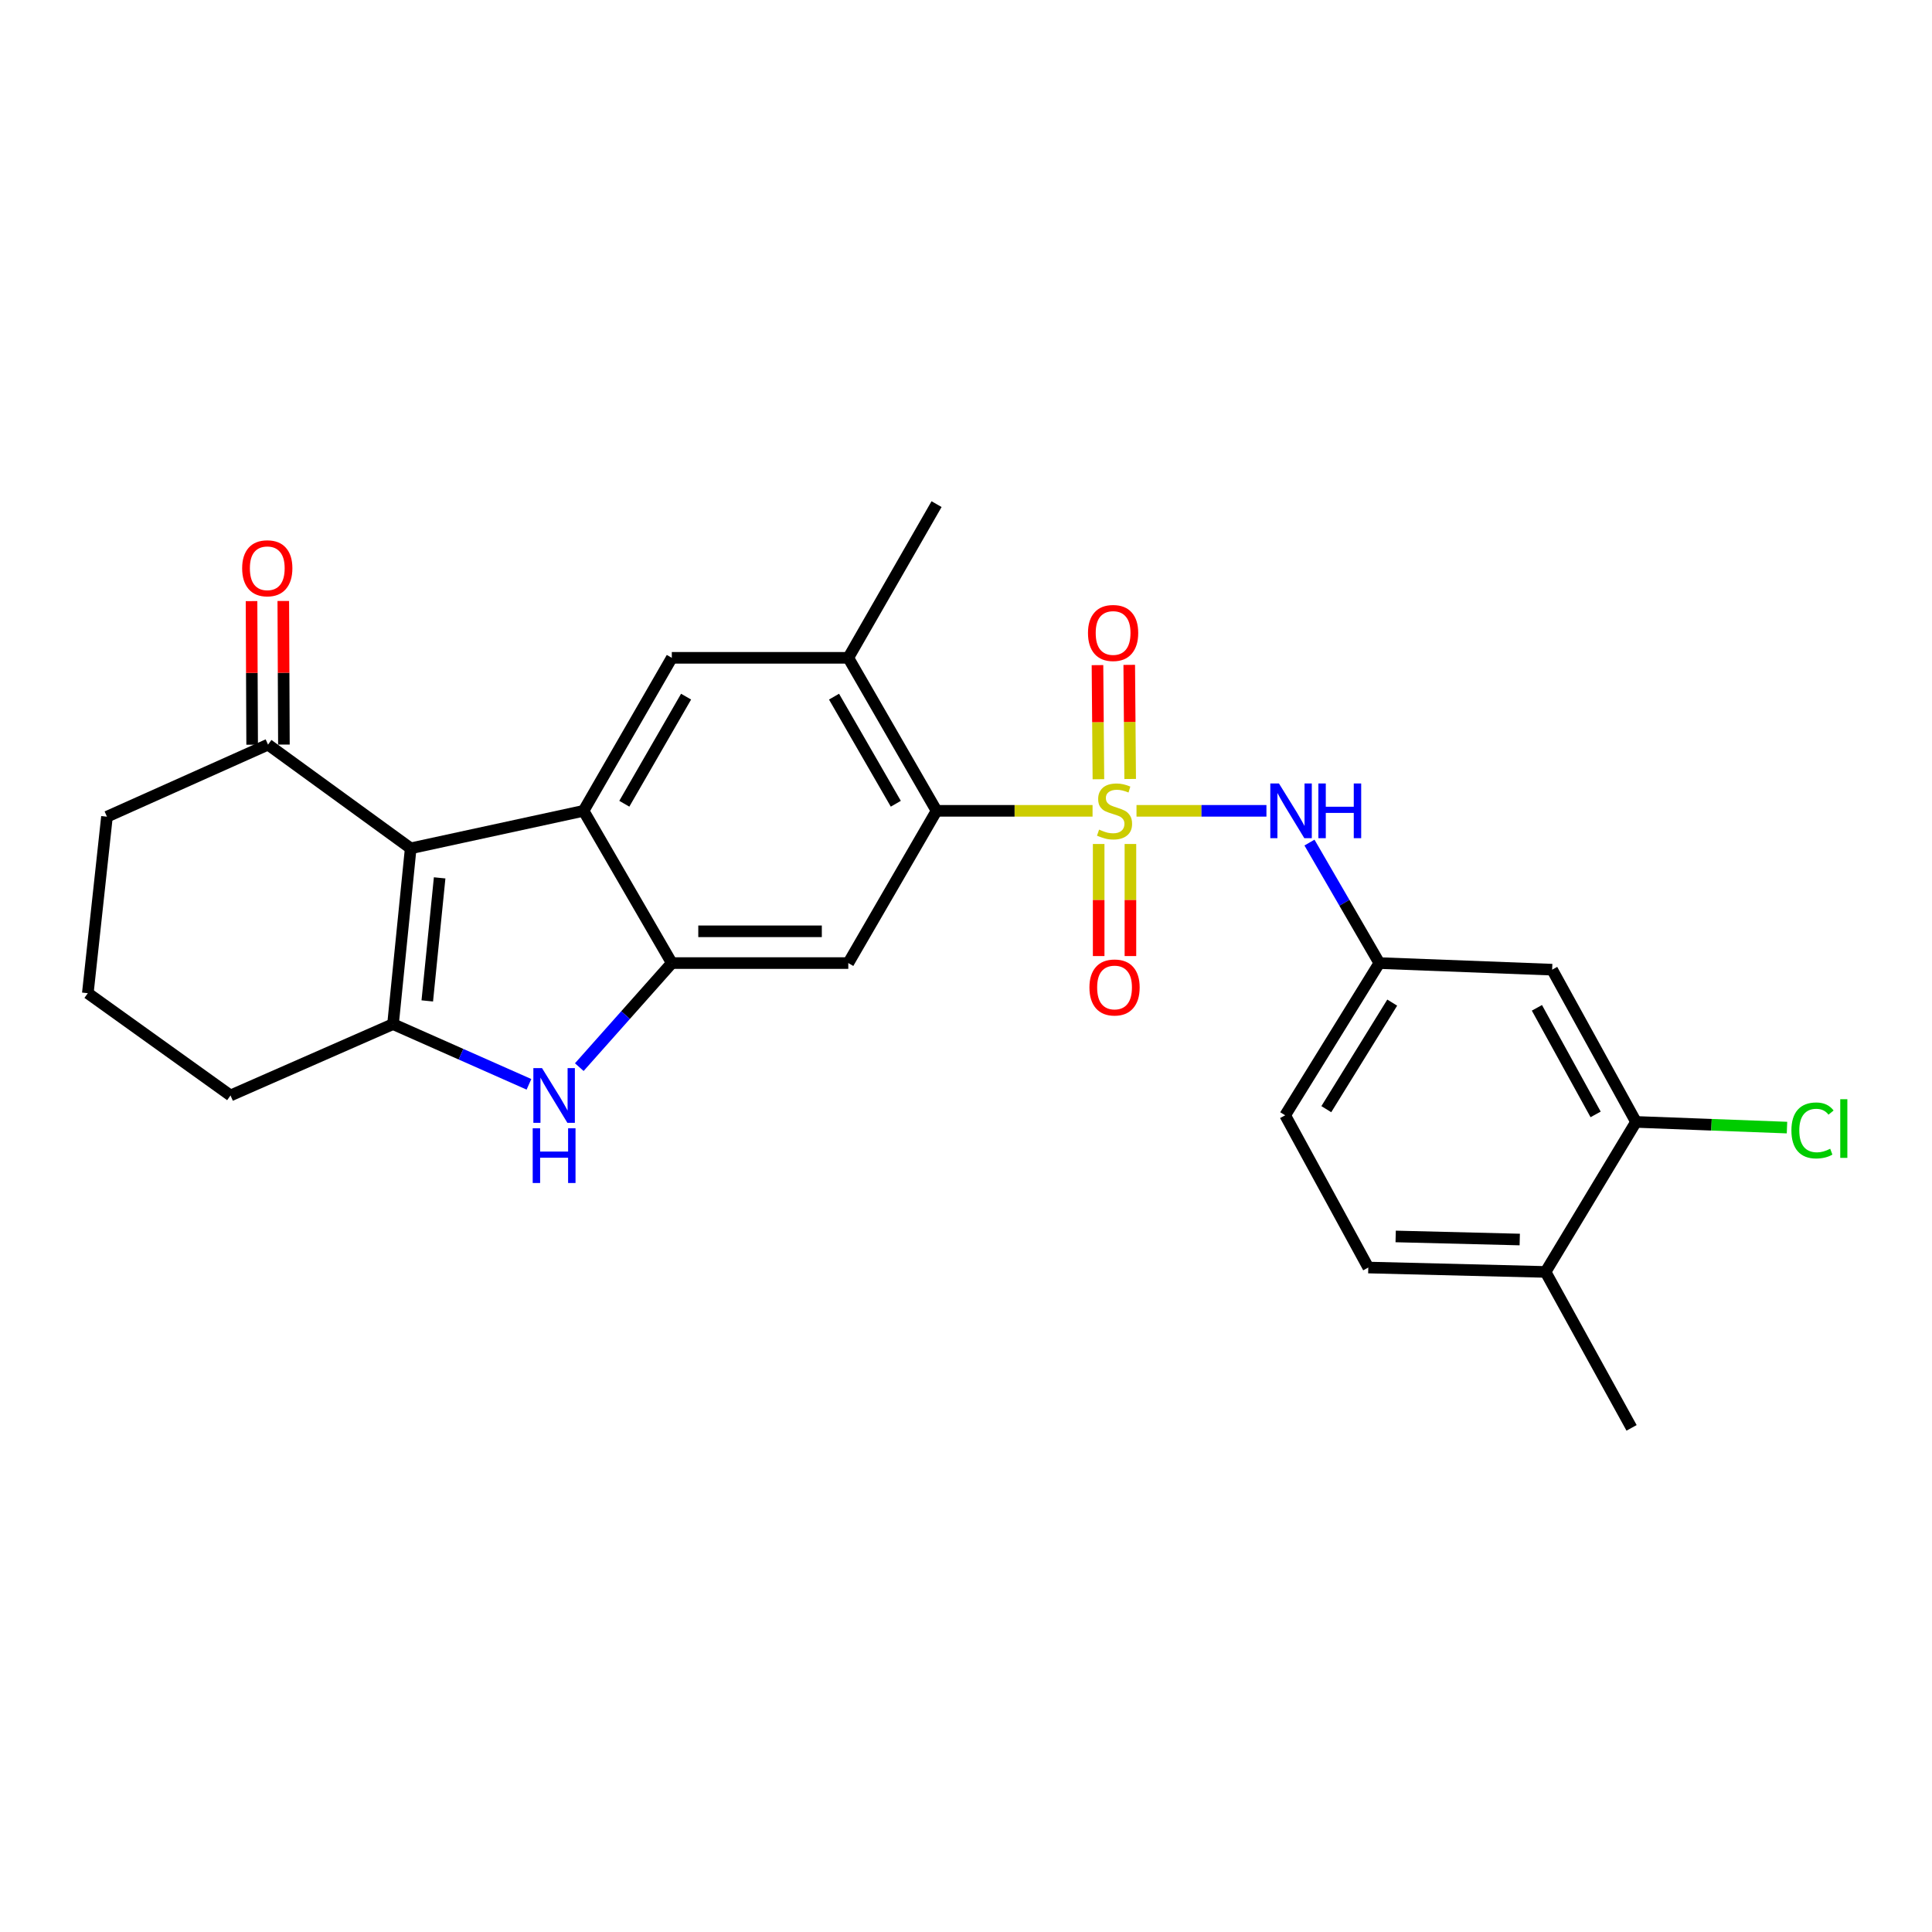 <?xml version='1.0' encoding='iso-8859-1'?>
<svg version='1.1' baseProfile='full'
              xmlns='http://www.w3.org/2000/svg'
                      xmlns:rdkit='http://www.rdkit.org/xml'
                      xmlns:xlink='http://www.w3.org/1999/xlink'
                  xml:space='preserve'
width='1000px' height='1000px' viewBox='0 0 1000 1000'>
<!-- END OF HEADER -->
<rect style='opacity:1.0;fill:#FFFFFF;stroke:none' width='1000' height='1000' x='0' y='0'> </rect>
<path class='bond-5' d='M 565.504,419.683 L 525.133,419.683' style='fill:none;fill-rule:evenodd;stroke:#CCCC00;stroke-width:6px;stroke-linecap:butt;stroke-linejoin:miter;stroke-opacity:1' />
<path class='bond-5' d='M 525.133,419.683 L 484.761,419.683' style='fill:none;fill-rule:evenodd;stroke:#000000;stroke-width:6px;stroke-linecap:butt;stroke-linejoin:miter;stroke-opacity:1' />
<path class='bond-7' d='M 588.251,419.683 L 621.879,419.683' style='fill:none;fill-rule:evenodd;stroke:#CCCC00;stroke-width:6px;stroke-linecap:butt;stroke-linejoin:miter;stroke-opacity:1' />
<path class='bond-7' d='M 621.879,419.683 L 655.507,419.683' style='fill:none;fill-rule:evenodd;stroke:#0000FF;stroke-width:6px;stroke-linecap:butt;stroke-linejoin:miter;stroke-opacity:1' />
<path class='bond-11' d='M 568.668,436.846 L 568.668,465.852' style='fill:none;fill-rule:evenodd;stroke:#CCCC00;stroke-width:6px;stroke-linecap:butt;stroke-linejoin:miter;stroke-opacity:1' />
<path class='bond-11' d='M 568.668,465.852 L 568.668,494.858' style='fill:none;fill-rule:evenodd;stroke:#FF0000;stroke-width:6px;stroke-linecap:butt;stroke-linejoin:miter;stroke-opacity:1' />
<path class='bond-11' d='M 585.107,436.846 L 585.107,465.852' style='fill:none;fill-rule:evenodd;stroke:#CCCC00;stroke-width:6px;stroke-linecap:butt;stroke-linejoin:miter;stroke-opacity:1' />
<path class='bond-11' d='M 585.107,465.852 L 585.107,494.858' style='fill:none;fill-rule:evenodd;stroke:#FF0000;stroke-width:6px;stroke-linecap:butt;stroke-linejoin:miter;stroke-opacity:1' />
<path class='bond-12' d='M 584.974,403.192 L 584.733,373.663' style='fill:none;fill-rule:evenodd;stroke:#CCCC00;stroke-width:6px;stroke-linecap:butt;stroke-linejoin:miter;stroke-opacity:1' />
<path class='bond-12' d='M 584.733,373.663 L 584.493,344.133' style='fill:none;fill-rule:evenodd;stroke:#FF0000;stroke-width:6px;stroke-linecap:butt;stroke-linejoin:miter;stroke-opacity:1' />
<path class='bond-12' d='M 568.534,403.326 L 568.294,373.796' style='fill:none;fill-rule:evenodd;stroke:#CCCC00;stroke-width:6px;stroke-linecap:butt;stroke-linejoin:miter;stroke-opacity:1' />
<path class='bond-12' d='M 568.294,373.796 L 568.054,344.267' style='fill:none;fill-rule:evenodd;stroke:#FF0000;stroke-width:6px;stroke-linecap:butt;stroke-linejoin:miter;stroke-opacity:1' />
<path class='bond-0' d='M 212.574,439.091 L 302.051,419.683' style='fill:none;fill-rule:evenodd;stroke:#000000;stroke-width:6px;stroke-linecap:butt;stroke-linejoin:miter;stroke-opacity:1' />
<path class='bond-10' d='M 212.574,439.091 L 138.732,385.424' style='fill:none;fill-rule:evenodd;stroke:#000000;stroke-width:6px;stroke-linecap:butt;stroke-linejoin:miter;stroke-opacity:1' />
<path class='bond-28' d='M 212.574,439.091 L 203.431,530.076' style='fill:none;fill-rule:evenodd;stroke:#000000;stroke-width:6px;stroke-linecap:butt;stroke-linejoin:miter;stroke-opacity:1' />
<path class='bond-28' d='M 227.56,454.382 L 221.16,518.071' style='fill:none;fill-rule:evenodd;stroke:#000000;stroke-width:6px;stroke-linecap:butt;stroke-linejoin:miter;stroke-opacity:1' />
<path class='bond-1' d='M 302.051,419.683 L 347.727,340.489' style='fill:none;fill-rule:evenodd;stroke:#000000;stroke-width:6px;stroke-linecap:butt;stroke-linejoin:miter;stroke-opacity:1' />
<path class='bond-1' d='M 323.144,416.017 L 355.116,360.581' style='fill:none;fill-rule:evenodd;stroke:#000000;stroke-width:6px;stroke-linecap:butt;stroke-linejoin:miter;stroke-opacity:1' />
<path class='bond-26' d='M 302.051,419.683 L 347.727,498.484' style='fill:none;fill-rule:evenodd;stroke:#000000;stroke-width:6px;stroke-linecap:butt;stroke-linejoin:miter;stroke-opacity:1' />
<path class='bond-2' d='M 203.431,530.076 L 238.61,545.659' style='fill:none;fill-rule:evenodd;stroke:#000000;stroke-width:6px;stroke-linecap:butt;stroke-linejoin:miter;stroke-opacity:1' />
<path class='bond-2' d='M 238.61,545.659 L 273.788,561.243' style='fill:none;fill-rule:evenodd;stroke:#0000FF;stroke-width:6px;stroke-linecap:butt;stroke-linejoin:miter;stroke-opacity:1' />
<path class='bond-19' d='M 203.431,530.076 L 119.315,567.01' style='fill:none;fill-rule:evenodd;stroke:#000000;stroke-width:6px;stroke-linecap:butt;stroke-linejoin:miter;stroke-opacity:1' />
<path class='bond-3' d='M 347.727,498.484 L 439.077,498.484' style='fill:none;fill-rule:evenodd;stroke:#000000;stroke-width:6px;stroke-linecap:butt;stroke-linejoin:miter;stroke-opacity:1' />
<path class='bond-3' d='M 361.429,482.044 L 425.374,482.044' style='fill:none;fill-rule:evenodd;stroke:#000000;stroke-width:6px;stroke-linecap:butt;stroke-linejoin:miter;stroke-opacity:1' />
<path class='bond-4' d='M 347.727,498.484 L 323.783,525.417' style='fill:none;fill-rule:evenodd;stroke:#000000;stroke-width:6px;stroke-linecap:butt;stroke-linejoin:miter;stroke-opacity:1' />
<path class='bond-4' d='M 323.783,525.417 L 299.84,552.35' style='fill:none;fill-rule:evenodd;stroke:#0000FF;stroke-width:6px;stroke-linecap:butt;stroke-linejoin:miter;stroke-opacity:1' />
<path class='bond-6' d='M 484.761,419.683 L 439.077,498.484' style='fill:none;fill-rule:evenodd;stroke:#000000;stroke-width:6px;stroke-linecap:butt;stroke-linejoin:miter;stroke-opacity:1' />
<path class='bond-9' d='M 484.761,419.683 L 439.077,340.489' style='fill:none;fill-rule:evenodd;stroke:#000000;stroke-width:6px;stroke-linecap:butt;stroke-linejoin:miter;stroke-opacity:1' />
<path class='bond-9' d='M 463.668,416.018 L 431.689,360.583' style='fill:none;fill-rule:evenodd;stroke:#000000;stroke-width:6px;stroke-linecap:butt;stroke-linejoin:miter;stroke-opacity:1' />
<path class='bond-15' d='M 677.778,436.12 L 695.859,467.302' style='fill:none;fill-rule:evenodd;stroke:#0000FF;stroke-width:6px;stroke-linecap:butt;stroke-linejoin:miter;stroke-opacity:1' />
<path class='bond-15' d='M 695.859,467.302 L 713.94,498.484' style='fill:none;fill-rule:evenodd;stroke:#000000;stroke-width:6px;stroke-linecap:butt;stroke-linejoin:miter;stroke-opacity:1' />
<path class='bond-8' d='M 347.727,340.489 L 439.077,340.489' style='fill:none;fill-rule:evenodd;stroke:#000000;stroke-width:6px;stroke-linecap:butt;stroke-linejoin:miter;stroke-opacity:1' />
<path class='bond-22' d='M 439.077,340.489 L 484.761,260.939' style='fill:none;fill-rule:evenodd;stroke:#000000;stroke-width:6px;stroke-linecap:butt;stroke-linejoin:miter;stroke-opacity:1' />
<path class='bond-17' d='M 146.952,385.389 L 146.792,348.227' style='fill:none;fill-rule:evenodd;stroke:#000000;stroke-width:6px;stroke-linecap:butt;stroke-linejoin:miter;stroke-opacity:1' />
<path class='bond-17' d='M 146.792,348.227 L 146.632,311.065' style='fill:none;fill-rule:evenodd;stroke:#FF0000;stroke-width:6px;stroke-linecap:butt;stroke-linejoin:miter;stroke-opacity:1' />
<path class='bond-17' d='M 130.512,385.459 L 130.352,348.297' style='fill:none;fill-rule:evenodd;stroke:#000000;stroke-width:6px;stroke-linecap:butt;stroke-linejoin:miter;stroke-opacity:1' />
<path class='bond-17' d='M 130.352,348.297 L 130.193,311.135' style='fill:none;fill-rule:evenodd;stroke:#FF0000;stroke-width:6px;stroke-linecap:butt;stroke-linejoin:miter;stroke-opacity:1' />
<path class='bond-23' d='M 138.732,385.424 L 55.364,422.724' style='fill:none;fill-rule:evenodd;stroke:#000000;stroke-width:6px;stroke-linecap:butt;stroke-linejoin:miter;stroke-opacity:1' />
<path class='bond-13' d='M 846.801,580.701 L 803.39,501.9' style='fill:none;fill-rule:evenodd;stroke:#000000;stroke-width:6px;stroke-linecap:butt;stroke-linejoin:miter;stroke-opacity:1' />
<path class='bond-13' d='M 825.89,576.813 L 795.503,521.652' style='fill:none;fill-rule:evenodd;stroke:#000000;stroke-width:6px;stroke-linecap:butt;stroke-linejoin:miter;stroke-opacity:1' />
<path class='bond-20' d='M 846.801,580.701 L 885.873,582.17' style='fill:none;fill-rule:evenodd;stroke:#000000;stroke-width:6px;stroke-linecap:butt;stroke-linejoin:miter;stroke-opacity:1' />
<path class='bond-20' d='M 885.873,582.17 L 924.945,583.639' style='fill:none;fill-rule:evenodd;stroke:#00CC00;stroke-width:6px;stroke-linecap:butt;stroke-linejoin:miter;stroke-opacity:1' />
<path class='bond-27' d='M 846.801,580.701 L 799.975,658.351' style='fill:none;fill-rule:evenodd;stroke:#000000;stroke-width:6px;stroke-linecap:butt;stroke-linejoin:miter;stroke-opacity:1' />
<path class='bond-14' d='M 803.39,501.9 L 713.94,498.484' style='fill:none;fill-rule:evenodd;stroke:#000000;stroke-width:6px;stroke-linecap:butt;stroke-linejoin:miter;stroke-opacity:1' />
<path class='bond-21' d='M 713.94,498.484 L 665.205,577.276' style='fill:none;fill-rule:evenodd;stroke:#000000;stroke-width:6px;stroke-linecap:butt;stroke-linejoin:miter;stroke-opacity:1' />
<path class='bond-21' d='M 720.611,518.951 L 686.497,574.105' style='fill:none;fill-rule:evenodd;stroke:#000000;stroke-width:6px;stroke-linecap:butt;stroke-linejoin:miter;stroke-opacity:1' />
<path class='bond-16' d='M 799.975,658.351 L 708.223,656.077' style='fill:none;fill-rule:evenodd;stroke:#000000;stroke-width:6px;stroke-linecap:butt;stroke-linejoin:miter;stroke-opacity:1' />
<path class='bond-16' d='M 786.619,641.575 L 722.393,639.983' style='fill:none;fill-rule:evenodd;stroke:#000000;stroke-width:6px;stroke-linecap:butt;stroke-linejoin:miter;stroke-opacity:1' />
<path class='bond-25' d='M 799.975,658.351 L 844.499,739.061' style='fill:none;fill-rule:evenodd;stroke:#000000;stroke-width:6px;stroke-linecap:butt;stroke-linejoin:miter;stroke-opacity:1' />
<path class='bond-18' d='M 708.223,656.077 L 665.205,577.276' style='fill:none;fill-rule:evenodd;stroke:#000000;stroke-width:6px;stroke-linecap:butt;stroke-linejoin:miter;stroke-opacity:1' />
<path class='bond-24' d='M 119.315,567.01 L 45.455,514.074' style='fill:none;fill-rule:evenodd;stroke:#000000;stroke-width:6px;stroke-linecap:butt;stroke-linejoin:miter;stroke-opacity:1' />
<path class='bond-29' d='M 55.364,422.724 L 45.455,514.074' style='fill:none;fill-rule:evenodd;stroke:#000000;stroke-width:6px;stroke-linecap:butt;stroke-linejoin:miter;stroke-opacity:1' />
<path  class='atom-0' d='M 568.887 429.403
Q 569.207 429.523, 570.527 430.083
Q 571.847 430.643, 573.287 431.003
Q 574.767 431.323, 576.207 431.323
Q 578.887 431.323, 580.447 430.043
Q 582.007 428.723, 582.007 426.443
Q 582.007 424.883, 581.207 423.923
Q 580.447 422.963, 579.247 422.443
Q 578.047 421.923, 576.047 421.323
Q 573.527 420.563, 572.007 419.843
Q 570.527 419.123, 569.447 417.603
Q 568.407 416.083, 568.407 413.523
Q 568.407 409.963, 570.807 407.763
Q 573.247 405.563, 578.047 405.563
Q 581.327 405.563, 585.047 407.123
L 584.127 410.203
Q 580.727 408.803, 578.167 408.803
Q 575.407 408.803, 573.887 409.963
Q 572.367 411.083, 572.407 413.043
Q 572.407 414.563, 573.167 415.483
Q 573.967 416.403, 575.087 416.923
Q 576.247 417.443, 578.167 418.043
Q 580.727 418.843, 582.247 419.643
Q 583.767 420.443, 584.847 422.083
Q 585.967 423.683, 585.967 426.443
Q 585.967 430.363, 583.327 432.483
Q 580.727 434.563, 576.367 434.563
Q 573.847 434.563, 571.927 434.003
Q 570.047 433.483, 567.807 432.563
L 568.887 429.403
' fill='#CCCC00'/>
<path  class='atom-5' d='M 280.548 552.85
L 289.828 567.85
Q 290.748 569.33, 292.228 572.01
Q 293.708 574.69, 293.788 574.85
L 293.788 552.85
L 297.548 552.85
L 297.548 581.17
L 293.668 581.17
L 283.708 564.77
Q 282.548 562.85, 281.308 560.65
Q 280.108 558.45, 279.748 557.77
L 279.748 581.17
L 276.068 581.17
L 276.068 552.85
L 280.548 552.85
' fill='#0000FF'/>
<path  class='atom-5' d='M 275.728 584.002
L 279.568 584.002
L 279.568 596.042
L 294.048 596.042
L 294.048 584.002
L 297.888 584.002
L 297.888 612.322
L 294.048 612.322
L 294.048 599.242
L 279.568 599.242
L 279.568 612.322
L 275.728 612.322
L 275.728 584.002
' fill='#0000FF'/>
<path  class='atom-8' d='M 661.987 405.523
L 671.267 420.523
Q 672.187 422.003, 673.667 424.683
Q 675.147 427.363, 675.227 427.523
L 675.227 405.523
L 678.987 405.523
L 678.987 433.843
L 675.107 433.843
L 665.147 417.443
Q 663.987 415.523, 662.747 413.323
Q 661.547 411.123, 661.187 410.443
L 661.187 433.843
L 657.507 433.843
L 657.507 405.523
L 661.987 405.523
' fill='#0000FF'/>
<path  class='atom-8' d='M 682.387 405.523
L 686.227 405.523
L 686.227 417.563
L 700.707 417.563
L 700.707 405.523
L 704.547 405.523
L 704.547 433.843
L 700.707 433.843
L 700.707 420.763
L 686.227 420.763
L 686.227 433.843
L 682.387 433.843
L 682.387 405.523
' fill='#0000FF'/>
<path  class='atom-12' d='M 563.887 511.113
Q 563.887 504.313, 567.247 500.513
Q 570.607 496.713, 576.887 496.713
Q 583.167 496.713, 586.527 500.513
Q 589.887 504.313, 589.887 511.113
Q 589.887 517.993, 586.487 521.913
Q 583.087 525.793, 576.887 525.793
Q 570.647 525.793, 567.247 521.913
Q 563.887 518.033, 563.887 511.113
M 576.887 522.593
Q 581.207 522.593, 583.527 519.713
Q 585.887 516.793, 585.887 511.113
Q 585.887 505.553, 583.527 502.753
Q 581.207 499.913, 576.887 499.913
Q 572.567 499.913, 570.207 502.713
Q 567.887 505.513, 567.887 511.113
Q 567.887 516.833, 570.207 519.713
Q 572.567 522.593, 576.887 522.593
' fill='#FF0000'/>
<path  class='atom-13' d='M 563.138 327.627
Q 563.138 320.827, 566.498 317.027
Q 569.858 313.227, 576.138 313.227
Q 582.418 313.227, 585.778 317.027
Q 589.138 320.827, 589.138 327.627
Q 589.138 334.507, 585.738 338.427
Q 582.338 342.307, 576.138 342.307
Q 569.898 342.307, 566.498 338.427
Q 563.138 334.547, 563.138 327.627
M 576.138 339.107
Q 580.458 339.107, 582.778 336.227
Q 585.138 333.307, 585.138 327.627
Q 585.138 322.067, 582.778 319.267
Q 580.458 316.427, 576.138 316.427
Q 571.818 316.427, 569.458 319.227
Q 567.138 322.027, 567.138 327.627
Q 567.138 333.347, 569.458 336.227
Q 571.818 339.107, 576.138 339.107
' fill='#FF0000'/>
<path  class='atom-18' d='M 125.339 294.136
Q 125.339 287.336, 128.699 283.536
Q 132.059 279.736, 138.339 279.736
Q 144.619 279.736, 147.979 283.536
Q 151.339 287.336, 151.339 294.136
Q 151.339 301.016, 147.939 304.936
Q 144.539 308.816, 138.339 308.816
Q 132.099 308.816, 128.699 304.936
Q 125.339 301.056, 125.339 294.136
M 138.339 305.616
Q 142.659 305.616, 144.979 302.736
Q 147.339 299.816, 147.339 294.136
Q 147.339 288.576, 144.979 285.776
Q 142.659 282.936, 138.339 282.936
Q 134.019 282.936, 131.659 285.736
Q 129.339 288.536, 129.339 294.136
Q 129.339 299.856, 131.659 302.736
Q 134.019 305.616, 138.339 305.616
' fill='#FF0000'/>
<path  class='atom-21' d='M 927.231 585.115
Q 927.231 578.075, 930.511 574.395
Q 933.831 570.675, 940.111 570.675
Q 945.951 570.675, 949.071 574.795
L 946.431 576.955
Q 944.151 573.955, 940.111 573.955
Q 935.831 573.955, 933.551 576.835
Q 931.311 579.675, 931.311 585.115
Q 931.311 590.715, 933.631 593.595
Q 935.991 596.475, 940.551 596.475
Q 943.671 596.475, 947.311 594.595
L 948.431 597.595
Q 946.951 598.555, 944.711 599.115
Q 942.471 599.675, 939.991 599.675
Q 933.831 599.675, 930.511 595.915
Q 927.231 592.155, 927.231 585.115
' fill='#00CC00'/>
<path  class='atom-21' d='M 952.511 568.955
L 956.191 568.955
L 956.191 599.315
L 952.511 599.315
L 952.511 568.955
' fill='#00CC00'/>
</svg>
